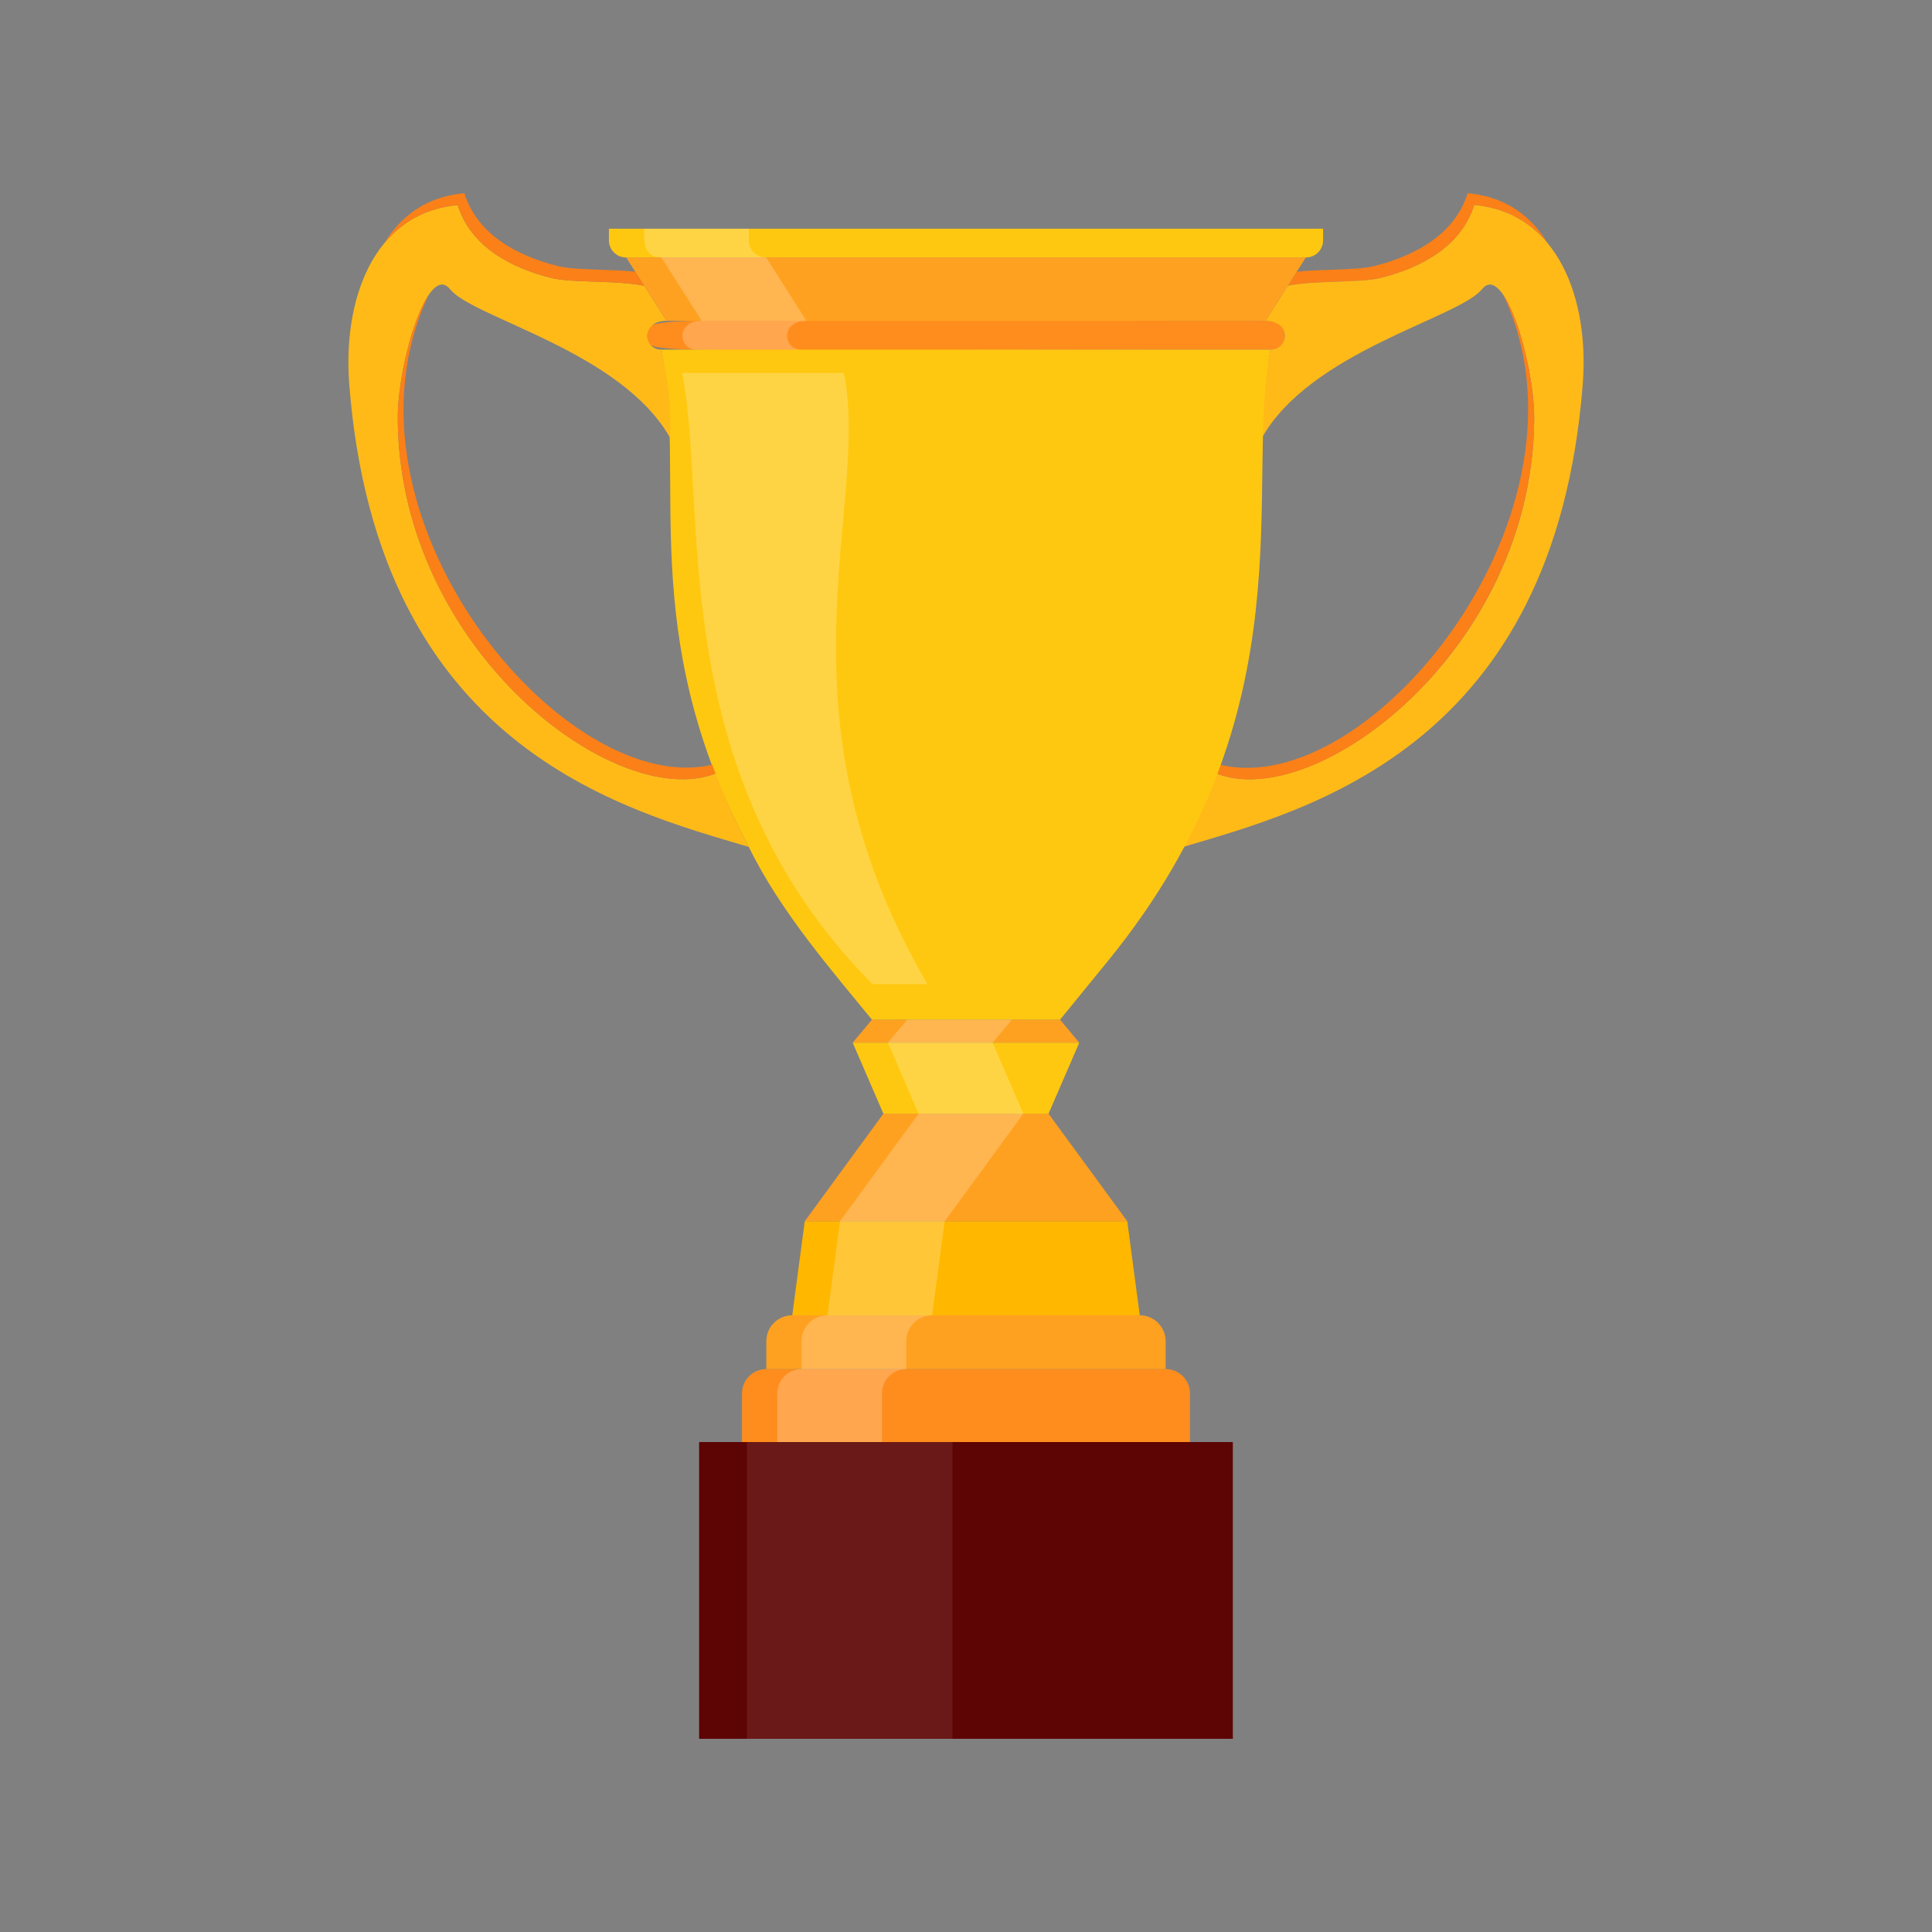 <?xml version="1.0" encoding="utf-8"?>
<!-- Generator: Adobe Illustrator 27.5.0, SVG Export Plug-In . SVG Version: 6.00 Build 0)  -->
<svg version="1.1" id="Layer_1" xmlns="http://www.w3.org/2000/svg" xmlns:xlink="http://www.w3.org/1999/xlink" x="0px" y="0px"
	 viewBox="0 0 2000 2000" style="enable-background:new 0 0 2000 2000;" xml:space="preserve">
<rect x="0" y="0" width="2000" height="2000" fill="#808080" stroke="none"/>
<g>
	<path style="fill:#FFC810;" d="M1369.657,236.75v12.06c0,9.578-7.688,17.709-17.899,17.709c-150.486,0-572.424,0-703.523,0
		c-10.21,0-17.899-8.132-17.899-17.709v-12.06H1369.657z"/>
	<path style="fill:#FB8018;" d="M1422.403,275.468c41.764-10.473,83.465-32.37,96.921-75.468
		c39.29,3.554,65.757,23.612,83.085,52.11c-17.899-21.897-42.907-36.75-76.229-39.796c-13.456,43.097-55.157,64.996-96.922,75.468
		c-21.072,5.269-68.485,2.285-96.096,8.062l9.267-14.599C1369.72,278.514,1405.012,279.847,1422.403,275.468z"/>
	<path style="fill:#FF8D1D;" d="M1315.198,361.917c-670.838,0-645.128,5.985-645.128-13.965c0-22.737-23.4-15.804,643.986-15.804
		C1333.806,332.148,1335.996,361.917,1315.198,361.917z"/>
	<path style="fill:#FFBA18;" d="M1534.176,299.332c-24.31,30.15-177.594,64.044-228.118,154.364c0-39.264,0.25-47.503,9.14-91.78
		c19.214,0,21.892-29.769-5.141-29.769l23.04-36.305h0.064c27.611-5.777,75.024-2.793,96.096-8.062
		c41.766-10.472,83.466-32.37,96.922-75.468c87.406,7.991,119.086,98.412,112.282,185.402
		c-29.324,375.436-282.896,440.178-413.647,479.022c13.012-24.627,24.564-50.016,34.465-76.039
		c101.982,40.522,327.147-127.094,328.911-366.55C1588.646,376.781,1557.15,270.882,1534.176,299.332z"/>
	<path style="fill:#5D0504;" d="M1276.227,1492.796V1800H723.704v-307.204C930.626,1492.796,1069.39,1492.796,1276.227,1492.796z"/>
	<path style="opacity:0.08;fill:#FFFFFF;" d="M986.054,1492.796V1800H773.181v-307.204
		C852.753,1492.796,906.33,1492.796,986.054,1492.796z"/>
	<path style="fill:#FB8018;" d="M1556.138,305.173c17.074,25.071,32.371,88.86,32.052,128.974
		c-1.749,237.405-225.468,407.653-328.911,366.55c1.206-2.983,2.348-6.03,3.428-9.14
		C1418.957,829.855,1661.732,528.251,1556.138,305.173z"/>
	<path style="fill:#FF8D1D;" d="M1231.86,1442.462v50.334H768.134v-50.334c0-13.963,11.235-25.198,25.135-25.198
		c142.178,0,266.17,0,413.392,0C1220.562,1417.264,1231.86,1428.499,1231.86,1442.462z"/>
	<path style="fill:#FFA120;" d="M1206.661,1388.448v28.816c-147.135,0-271.084,0-413.392,0v-28.816
		c0-14.853,12.06-26.849,26.849-26.849h359.758C1194.666,1361.599,1206.661,1373.595,1206.661,1388.448z"/>
	<polygon style="fill:#FFB700;" points="1166.928,1264.233 1179.876,1361.599 820.118,1361.599 833.066,1264.233 	"/>
	<polygon style="fill:#FFA120;" points="1085.43,1152.904 1166.928,1264.233 833.066,1264.233 914.5,1152.904 	"/>
	<polygon style="fill:#FFA120;" points="1097.363,1055.538 1117.23,1079.403 882.701,1079.403 902.631,1055.538 	"/>
	<polygon style="fill:#FFC810;" points="1117.23,1079.403 1085.43,1152.904 914.5,1152.904 882.701,1079.403 	"/>
	<path style="fill:#FFC810;" d="M1147.124,994.542l-49.761,60.996H902.631c-39.604-48.545-94.436-111.119-127.452-178.801
		c-118.19-223.118-63.685-381.53-90.448-514.82h630.467C1287.385,500.44,1357.944,735.725,1147.124,994.542z"/>
	<path style="fill:#FFBA18;" d="M411.739,434.148c1.832,238.735,226.044,406.832,328.975,366.614
		c9.966,26.023,21.454,51.412,34.465,75.976C644.427,837.893,390.857,773.15,361.533,397.715
		c-6.662-85.367,23.664-177.269,112.282-185.402c13.456,43.097,55.094,64.996,96.921,75.468c21.073,5.269,68.487,2.285,96.096,8.062
		h0.064l23.04,36.305c-26.791,0-24.524,29.769-5.206,29.769c8.459,42.124,9.204,49.296,9.204,91.78
		c-50.523-90.32-203.808-124.214-228.118-154.364C442.803,270.828,411.286,376.91,411.739,434.148z"/>
	<path style="fill:#FFA120;" d="M1333.161,295.843h-0.064l-23.04,36.305c-87.721,0-532.288,0-620.12,0l-23.04-36.305h-0.064
		c-11.39-17.944-7.148-11.255-18.598-29.324c155.452,0,570.88,0,703.523,0C1340.309,284.588,1344.55,277.899,1333.161,295.843z"/>
	<path style="opacity:0.22;fill:#FFFFFF;" d="M873.582,386.146h-167.46c27.753,138.232-21.39,412.202,197.007,632.624h56.881
		C795.512,736.992,901.507,525.218,873.582,386.146z"/>
	<g style="opacity:0.22;">
		<path style="fill:#FFFFFF;" d="M834.78,332.148l-23.04-36.306h-0.063c-11.39-17.942-7.148-11.254-18.597-29.324
			c-10.211,0-17.899-8.13-17.899-17.708v-12.06H666.832c0,12.672-1.066,29.768,17.899,29.768
			c11.449,18.07,7.208,11.382,18.598,29.324h0.063l23.041,36.306c-27.175,0-24.412,29.769-5.206,29.769h107.649
			C811.035,361.917,807.492,332.148,834.78,332.148z"/>
		<path style="fill:#FFFFFF;" d="M938.112,1417.264v-28.816c0-14.853,12.059-26.849,26.848-26.849l12.948-97.366l81.435-111.329
			l-31.8-73.501l19.93-23.865H939.128l-19.93,23.865l31.799,73.501l-81.434,111.329l-12.948,97.366
			c-14.789,0-26.849,11.996-26.849,26.849v28.816c-13.9,0-25.135,11.235-25.135,25.198v50.333h108.346v-50.333
			C912.976,1428.499,924.212,1417.264,938.112,1417.264z"/>
	</g>
	<path style="fill:#FB8018;" d="M570.736,287.781c-41.827-10.472-83.465-32.37-96.921-75.468
		c-33.196,3.046-58.14,17.836-76.104,39.543c17.392-28.372,43.797-48.302,82.958-51.856c13.456,43.097,55.094,64.994,96.922,75.468
		c17.391,4.379,52.681,3.046,79.974,5.776l9.267,14.599C639.223,290.066,591.81,293.05,570.736,287.781z"/>
	<path style="fill:#FB8018;" d="M411.739,434.148c-0.317-40.051,14.979-103.713,31.99-128.848
		c-106.875,226.806,140.308,522.38,293.558,486.322c1.078,3.11,2.222,6.157,3.428,9.14
		C637.55,841.071,413.57,672.692,411.739,434.148z"/>
</g>
</svg>
